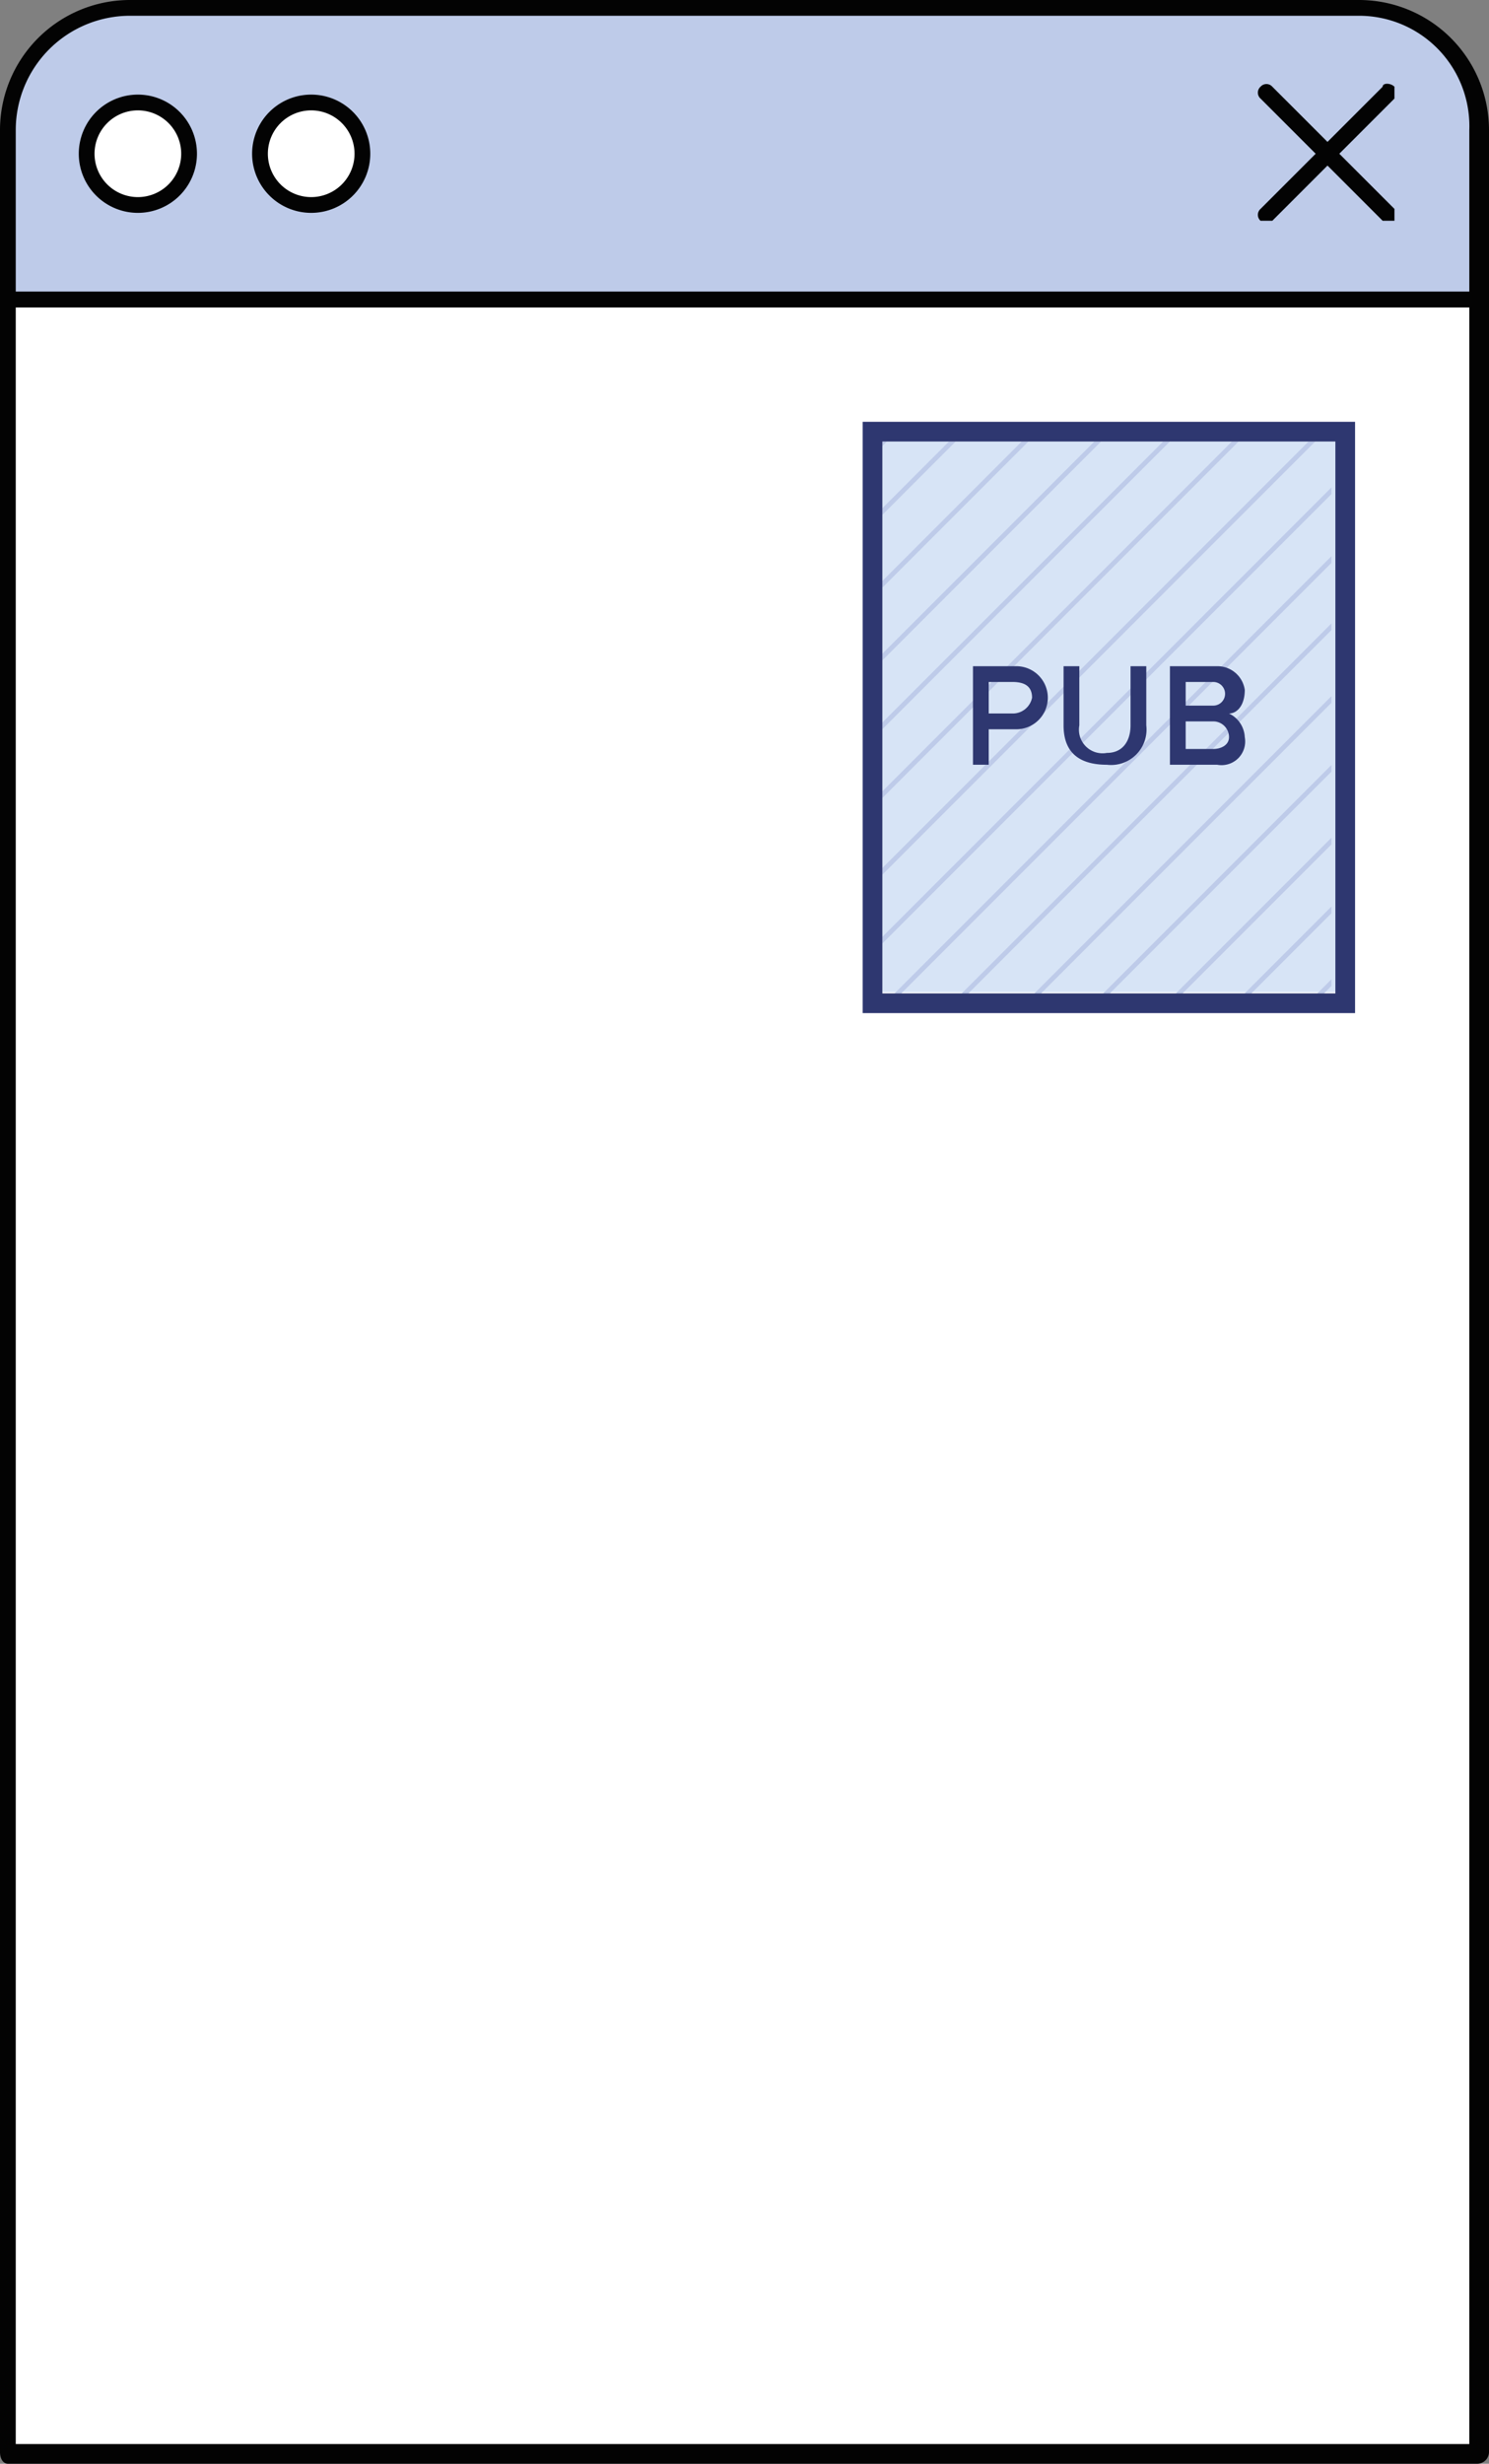 <svg id="Camada_1" data-name="Camada 1" xmlns="http://www.w3.org/2000/svg" xmlns:xlink="http://www.w3.org/1999/xlink" viewBox="0 0 37.8 62.5"><rect x="0" y="0" width="37.8" height="62.5" fill="#808080" stroke="none"/><defs><style>.cls-1{fill:none;}.cls-2{fill:#becbe9;}.cls-3{fill:#030303;}.cls-4{fill:#fff;}.cls-5{fill:#d7e4f6;}.cls-6{clip-path:url(#clip-path);}.cls-7{fill:#2e3770;}</style><clipPath id="clip-path"><rect class="cls-1" x="22.4" y="11.2" width="11.4" height="14"/></clipPath></defs><title>300vertical</title><path class="cls-2" d="M37.5,3.3a3,3,0,0,0-3-3.1H3.3A3.1,3.1,0,0,0,.2,3.3V7.6H37.5Z"/><path class="cls-3" d="M37.5,7.8H.2A.2.2,0,0,1,0,7.6V3.3A3.3,3.3,0,0,1,3.3,0H34.5a3.3,3.3,0,0,1,3.3,3.3V7.6C37.8,7.7,37.7,7.8,37.5,7.8ZM.4,7.4H37.3V3.3A2.8,2.8,0,0,0,34.5.4H3.3A2.9,2.9,0,0,0,.4,3.3Z"/><rect class="cls-4" x="0.2" y="7.6" width="37.3" height="54.68"/><path class="cls-3" d="M37.5,62.5H.2c-.1,0-.2-.1-.2-.3V7.6c0-.2.1-.2.2-.2H37.5c.2,0,.3,0,.3.2V62.2A.3.3,0,0,1,37.5,62.5ZM.4,62H37.3V7.8H.4Z"/><line class="cls-4" x1="35.2" y1="2.4" x2="32.2" y2="5.4"/><path class="cls-3" d="M32.2,5.6H32a.2.2,0,0,1,0-.3l3.1-3.1c0-.1.2-.1.3,0v.3L32.3,5.6Z"/><line class="cls-4" x1="35.2" y1="5.4" x2="32.2" y2="2.4"/><path class="cls-3" d="M35.2,5.6h-.1L32,2.5a.2.2,0,0,1,0-.3.2.2,0,0,1,.3,0l3.1,3.1v.3Z"/><path class="cls-4" d="M4.8,3.9A1.3,1.3,0,0,1,3.5,5.2,1.3,1.3,0,0,1,2.2,3.9,1.3,1.3,0,0,1,3.5,2.6,1.3,1.3,0,0,1,4.8,3.9Z"/><path class="cls-3" d="M3.5,5.4A1.5,1.5,0,0,1,2,3.9,1.5,1.5,0,0,1,3.5,2.4,1.5,1.5,0,0,1,5,3.9,1.5,1.5,0,0,1,3.5,5.4Zm0-2.6A1.1,1.1,0,1,0,4.6,3.9,1.1,1.1,0,0,0,3.5,2.8Z"/><path class="cls-4" d="M9.2,3.9a1.3,1.3,0,1,1-2.6,0,1.3,1.3,0,1,1,2.6,0Z"/><path class="cls-3" d="M7.9,5.4A1.5,1.5,0,0,1,6.4,3.9a1.5,1.5,0,0,1,3,0A1.5,1.5,0,0,1,7.9,5.4Zm0-2.6A1.1,1.1,0,1,0,9,3.9,1.1,1.1,0,0,0,7.9,2.8Z"/><rect class="cls-5" x="22.4" y="11.2" width="11.5" height="13.97"/><g class="cls-6"><rect class="cls-2" x="3.4" y="17.9" width="56.8" height="0.12" transform="translate(-3.4 27.7) rotate(-45)"/><rect class="cls-2" x="3.4" y="-10.7" width="56.8" height="0.12" transform="translate(16.8 19.4) rotate(-45)"/><rect class="cls-2" x="3.4" y="-8.9" width="56.8" height="0.12" transform="translate(15.5 19.9) rotate(-45)"/><rect class="cls-2" x="3.4" y="-7.1" width="56.8" height="0.12" transform="translate(14.3 20.4) rotate(-45)"/><rect class="cls-2" x="3.4" y="-5.3" width="56.8" height="0.12" transform="translate(13 20.9) rotate(-45)"/><rect class="cls-2" x="3.4" y="-3.5" width="56.8" height="0.12" transform="translate(11.8 21.5) rotate(-45)"/><rect class="cls-2" x="3.4" y="-1.7" width="56.8" height="0.12" transform="translate(10.5 22) rotate(-45)"/><rect class="cls-2" x="3.4" y="0.1" width="56.8" height="0.12" transform="translate(9.2 22.5) rotate(-45)"/><rect class="cls-2" x="3.4" y="1.8" width="56.8" height="0.12" transform="translate(8 23) rotate(-45)"/><rect class="cls-2" x="3.4" y="3.6" width="56.8" height="0.12" transform="translate(6.7 23.5) rotate(-45)"/><rect class="cls-2" x="3.4" y="5.4" width="56.8" height="0.12" transform="translate(5.4 24.1) rotate(-45)"/><rect class="cls-2" x="3.4" y="7.2" width="56.8" height="0.12" transform="translate(4.2 24.6) rotate(-45)"/><rect class="cls-2" x="3.4" y="9" width="56.8" height="0.12" transform="translate(2.9 25.1) rotate(-45)"/><rect class="cls-2" x="3.4" y="10.8" width="56.8" height="0.12" transform="translate(1.6 25.6) rotate(-45)"/><rect class="cls-2" x="3.4" y="12.6" width="56.8" height="0.12" transform="translate(0.4 26.2) rotate(-45)"/><rect class="cls-2" x="3.4" y="14.4" width="56.8" height="0.12" transform="translate(-0.9 26.7) rotate(-45)"/><rect class="cls-2" x="3.4" y="16.2" width="56.8" height="0.12" transform="translate(-2.2 27.2) rotate(-45)"/><rect class="cls-2" x="3.4" y="19.7" width="56.8" height="0.12" transform="translate(-4.7 28.3) rotate(-45)"/><rect class="cls-2" x="3.4" y="-12.5" width="56.8" height="0.12" transform="translate(18.1 18.8) rotate(-45)"/><rect class="cls-2" x="3.4" y="51.9" width="56.8" height="0.12" transform="translate(-27.5 37.7) rotate(-45)"/><rect class="cls-2" x="3.4" y="23.3" width="56.8" height="0.12" transform="translate(-7.2 29.3) rotate(-45)"/><rect class="cls-2" x="3.4" y="25.1" width="56.8" height="0.12" transform="translate(-8.5 29.8) rotate(-45)"/><rect class="cls-2" x="3.4" y="26.9" width="56.8" height="0.12" transform="translate(-9.8 30.4) rotate(-45)"/><rect class="cls-2" x="3.4" y="28.7" width="56.8" height="0.12" transform="translate(-11 30.9) rotate(-45)"/><rect class="cls-2" x="3.4" y="30.5" width="56.8" height="0.12" transform="translate(-12.3 31.4) rotate(-45)"/><rect class="cls-2" x="3.4" y="32.3" width="56.8" height="0.12" transform="translate(-13.6 31.9) rotate(-45)"/><rect class="cls-2" x="3.4" y="34.1" width="56.8" height="0.12" transform="translate(-14.8 32.5) rotate(-45)"/><rect class="cls-2" x="3.4" y="35.8" width="56.8" height="0.12" transform="translate(-16.1 33) rotate(-45)"/><rect class="cls-2" x="3.4" y="37.6" width="56.8" height="0.12" transform="translate(-17.3 33.5) rotate(-45)"/><rect class="cls-2" x="3.4" y="39.4" width="56.8" height="0.12" transform="translate(-18.6 34) rotate(-45)"/><rect class="cls-2" x="3.4" y="41.2" width="56.8" height="0.12" transform="translate(-19.9 34.6) rotate(-45)"/><rect class="cls-2" x="3.4" y="43" width="56.8" height="0.12" transform="translate(-21.1 35.1) rotate(-45)"/><rect class="cls-2" x="3.4" y="44.8" width="56.8" height="0.12" transform="translate(-22.4 35.6) rotate(-45)"/><rect class="cls-2" x="3.4" y="46.6" width="56.8" height="0.12" transform="translate(-23.7 36.1) rotate(-45)"/><rect class="cls-2" x="3.4" y="48.4" width="56.8" height="0.12" transform="translate(-24.9 36.6) rotate(-45)"/><rect class="cls-2" x="3.4" y="50.2" width="56.8" height="0.12" transform="translate(-26.2 37.2) rotate(-45)"/><rect class="cls-2" x="3.4" y="53.7" width="56.8" height="0.12" transform="translate(-28.7 38.2) rotate(-45)"/><rect class="cls-2" x="3.4" y="21.5" width="56.8" height="0.12" transform="translate(-6 28.8) rotate(-45)"/></g><path class="cls-7" d="M33.9,11.2v14H22.4v-14H33.9m.5-.5H21.9v15H34.4v-15Z"/><path class="cls-7" d="M24.7,16.9h1.1a.8.8,0,0,1,0,1.6h-.7v.9h-.4Zm1,.4h-.6v.8h.6a.5.5,0,0,0,.5-.4C26.2,17.4,26,17.3,25.7,17.3Z"/><path class="cls-7" d="M27,16.9h.4v1.5a.6.6,0,0,0,.7.7c.4,0,.6-.3.6-.7V16.9h.4v1.5a.9.9,0,0,1-1,1c-.8,0-1.1-.4-1.1-1Z"/><path class="cls-7" d="M29.7,16.9h1.2a.7.7,0,0,1,.7.6c0,.4-.2.6-.4.6a.7.7,0,0,1,.4.6.6.6,0,0,1-.7.7H29.7Zm1.1,1a.3.3,0,0,0,0-.6h-.7v.6Zm0,1.1c.2,0,.4-.1.4-.3a.4.4,0,0,0-.4-.4h-.7V19Z"/></svg>